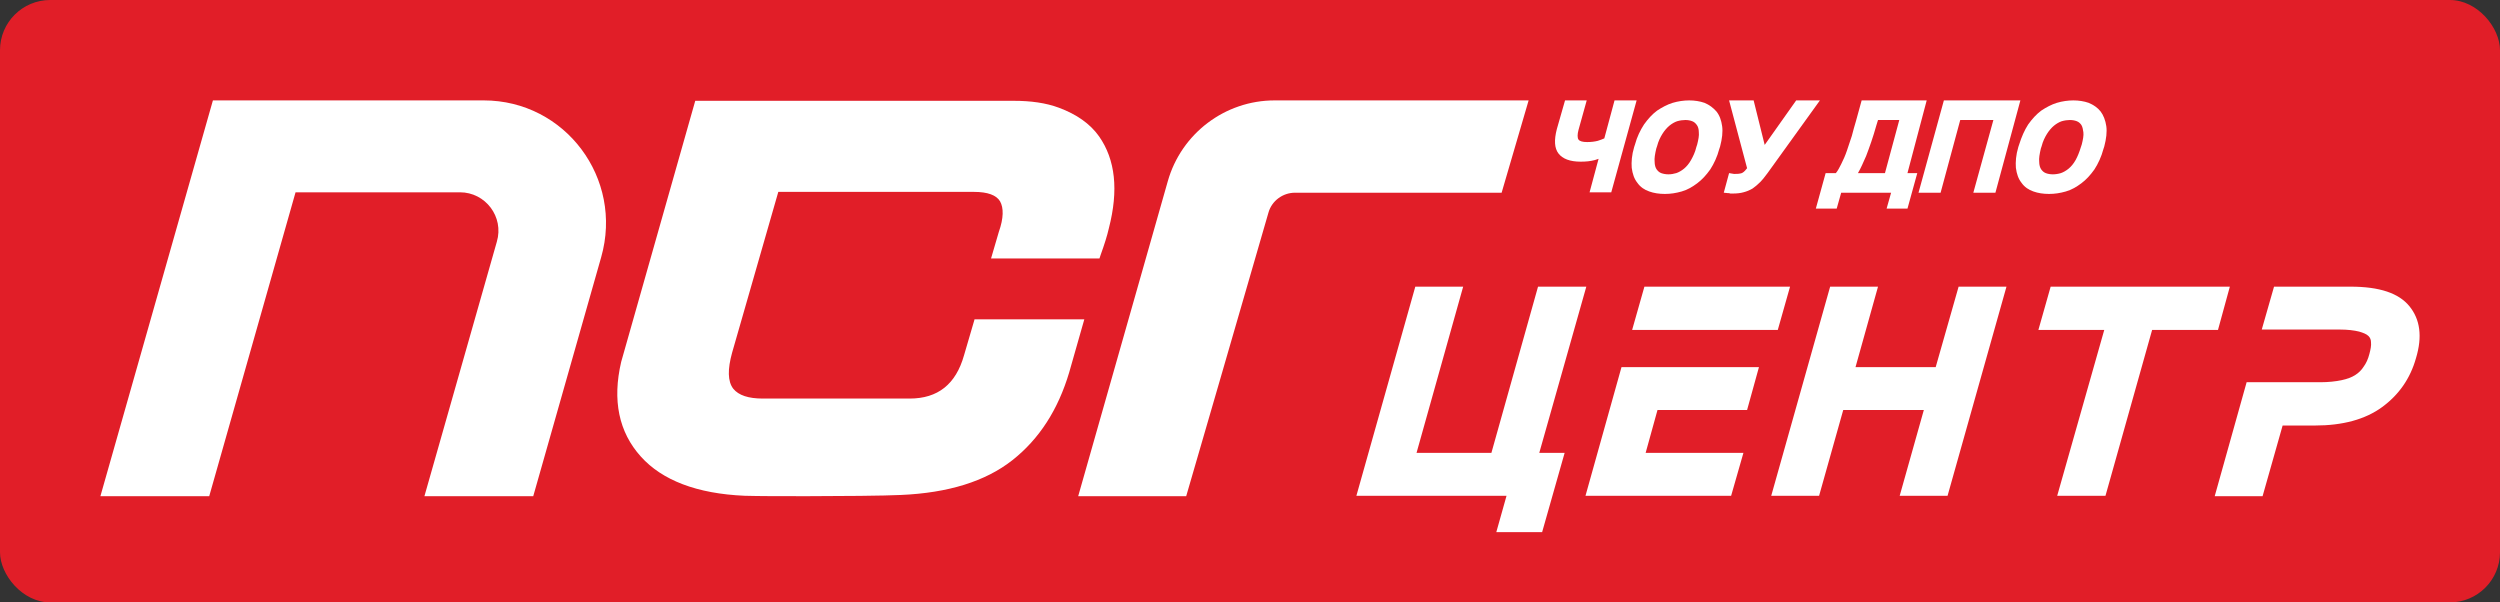 <?xml version="1.0" encoding="UTF-8"?> <svg xmlns="http://www.w3.org/2000/svg" width="249" height="60" viewBox="0 0 249 60" fill="none"><rect x="0" y="0" width="249" height="60" fill="#333333" stroke="none"/><rect width="249" height="60" rx="5" fill="#E11E28"></rect><path d="M97.078 31.764L96.018 35.385C95.204 38.273 93.411 39.697 90.599 39.697H75.97C74.544 39.697 73.566 39.372 73.037 38.721C72.466 37.989 72.466 36.768 72.914 35.141L77.519 19.112H96.996C98.382 19.112 99.237 19.438 99.604 20.048C99.971 20.699 99.971 21.716 99.482 23.099L98.708 25.744H109.506L109.628 25.377C109.995 24.36 110.28 23.465 110.443 22.733C111.421 18.95 111.095 15.899 109.465 13.58C108.569 12.319 107.224 11.383 105.472 10.732C104.168 10.244 102.66 10.04 100.949 10.04H69.247L61.872 36.036C60.975 39.86 61.627 43.033 63.828 45.474C65.947 47.833 69.41 49.176 74.177 49.379C75.644 49.42 77.519 49.42 80.412 49.42C83.468 49.42 88.195 49.379 89.743 49.298C94.429 49.094 98.137 47.955 100.827 45.84C103.516 43.724 105.39 40.795 106.491 37.093L107.998 31.805H97.078V31.764Z" fill="white"></path><path d="M21.206 10L10 49.42H20.839L29.437 19.153H45.817C48.344 19.153 50.218 21.594 49.485 24.076L42.272 49.42H53.111L59.876 25.622C62.117 17.77 56.29 10 48.181 10H21.206Z" fill="white"></path><path d="M152.251 10H126.947C122.016 10 117.656 13.295 116.311 18.055L107.388 49.42H118.145C118.145 49.42 124.298 28.266 126.335 21.187C126.661 20.008 127.762 19.194 128.984 19.194H149.562L152.251 10Z" fill="white"></path><path d="M157.997 28.551H153.188L148.543 45.108H141.086L145.731 28.551H140.964L135.096 49.379H150.051L149.032 53H153.596L155.837 45.108H153.311L157.997 28.551Z" fill="white"></path><path d="M172.421 49.379L173.644 45.108H163.905L165.087 40.836H174.01L175.192 36.565H161.501L157.915 49.379H172.421Z" fill="white"></path><path d="M178.289 28.551H163.783L162.56 32.863H177.067L178.289 28.551Z" fill="white"></path><path d="M192.795 36.565H184.809L187.05 28.551H182.282L176.415 49.379H181.182L183.586 40.836H191.614L189.209 49.379H193.977L199.845 28.551H195.077L192.795 36.565Z" fill="white"></path><path d="M222.093 28.551H204.245L203.023 32.863H209.583L204.897 49.379H209.706L214.351 32.863H220.911L222.093 28.551Z" fill="white"></path><path d="M239.981 30.503C238.922 29.201 237.007 28.551 234.114 28.551H226.494L225.271 32.822H233.013C233.828 32.822 234.48 32.904 234.969 33.026C235.377 33.148 235.703 33.27 235.906 33.473C236.069 33.636 236.151 33.839 236.151 34.083C236.192 34.409 236.11 34.816 235.988 35.263C235.866 35.751 235.662 36.199 235.417 36.524C235.214 36.85 234.928 37.134 234.603 37.338C234.236 37.582 233.788 37.745 233.217 37.867C232.647 37.989 231.913 38.07 231.098 38.07H223.764L220.585 49.42H225.353L227.349 42.382H230.568C233.339 42.382 235.58 41.772 237.251 40.551C238.922 39.331 240.063 37.704 240.633 35.67C241.285 33.514 241.041 31.805 239.981 30.503Z" fill="white"></path><path d="M160.808 10L159.789 13.783C159.626 13.865 159.382 13.946 159.137 14.027C158.811 14.109 158.485 14.149 158.078 14.149C157.63 14.149 157.344 14.068 157.222 13.905C157.1 13.743 157.1 13.377 157.222 12.929L158.037 10H155.878L155.063 12.848C154.777 13.946 154.818 14.76 155.226 15.289C155.633 15.817 156.366 16.102 157.426 16.102C157.956 16.102 158.404 16.061 158.852 15.94C158.974 15.899 159.097 15.858 159.219 15.817L158.322 19.153H160.482L163.008 10H160.808Z" fill="white"></path><path d="M169.773 10.244C168.835 9.919 167.694 9.919 166.594 10.244C166.064 10.407 165.535 10.692 165.046 11.017C164.557 11.383 164.149 11.831 163.742 12.4C163.375 12.97 163.049 13.621 162.845 14.394L162.764 14.638C162.519 15.451 162.479 16.143 162.519 16.712C162.601 17.323 162.764 17.811 163.09 18.218C163.375 18.624 163.783 18.909 164.272 19.072C164.72 19.235 165.249 19.316 165.82 19.316C166.39 19.316 166.92 19.235 167.491 19.072C168.061 18.909 168.55 18.624 169.039 18.258C169.528 17.892 169.936 17.445 170.343 16.875C170.71 16.306 171.036 15.614 171.239 14.841L171.321 14.597C171.525 13.824 171.606 13.133 171.525 12.563C171.443 11.993 171.28 11.505 170.954 11.098C170.628 10.732 170.261 10.447 169.773 10.244ZM165.453 17.241C165.249 17.16 165.127 17.038 165.005 16.875C164.883 16.712 164.801 16.428 164.801 16.102C164.761 15.777 164.842 15.329 164.964 14.8L165.046 14.556C165.168 14.068 165.372 13.661 165.575 13.336C165.779 13.01 166.024 12.726 166.268 12.522C166.513 12.319 166.798 12.156 167.042 12.075C167.328 11.993 167.613 11.953 167.857 11.953C168.102 11.953 168.346 11.993 168.55 12.075C168.754 12.156 168.876 12.278 168.998 12.441C169.121 12.604 169.202 12.848 169.202 13.173C169.243 13.499 169.161 13.905 169.039 14.394L168.958 14.638C168.835 15.166 168.632 15.573 168.428 15.94C168.224 16.306 167.98 16.59 167.735 16.794C167.491 16.997 167.205 17.16 166.961 17.241C166.431 17.404 165.901 17.404 165.453 17.241Z" fill="white"></path><path d="M178.9 10L175.763 14.434L174.662 10H172.217L174.01 16.753C173.929 16.834 173.888 16.916 173.807 16.997C173.725 17.078 173.644 17.16 173.562 17.201C173.481 17.241 173.399 17.282 173.318 17.282C173.155 17.323 172.91 17.323 172.706 17.323L172.217 17.241L171.688 19.194L172.095 19.235C172.177 19.235 172.258 19.235 172.34 19.275C172.421 19.275 172.503 19.275 172.625 19.275C172.992 19.275 173.358 19.235 173.644 19.153C173.97 19.072 174.255 18.95 174.54 18.787C174.785 18.624 175.07 18.38 175.314 18.136C175.559 17.892 175.803 17.567 176.048 17.241L181.264 10H178.9Z" fill="white"></path><path d="M191.899 10H185.42L184.849 12.075C184.727 12.522 184.564 13.01 184.442 13.539C184.279 14.027 184.116 14.516 183.953 15.004C183.79 15.492 183.586 15.94 183.382 16.346C183.219 16.672 183.056 16.997 182.853 17.241H181.834L180.856 20.78H182.934L183.382 19.194H188.354L187.905 20.78H189.984L190.961 17.241H189.984L191.899 10ZM189.169 11.953L187.742 17.241H185.053C185.338 16.753 185.583 16.183 185.868 15.533C186.194 14.678 186.561 13.661 186.887 12.482L187.05 11.953H189.169Z" fill="white"></path><path d="M193.61 10L191.084 19.194H193.284L195.24 11.953H198.541L196.544 19.194H198.744L201.23 10H193.61Z" fill="white"></path><path d="M209.217 11.098C208.931 10.732 208.524 10.447 208.035 10.244C207.098 9.919 205.957 9.919 204.857 10.244C204.327 10.407 203.797 10.692 203.308 11.017C202.819 11.383 202.412 11.831 202.004 12.4C201.637 12.97 201.352 13.621 201.108 14.394L201.026 14.638C200.782 15.451 200.741 16.143 200.782 16.712C200.863 17.323 201.026 17.811 201.352 18.218C201.637 18.624 202.045 18.909 202.534 19.072C202.982 19.235 203.512 19.316 204.082 19.316C204.653 19.316 205.182 19.235 205.753 19.072C206.323 18.909 206.812 18.624 207.301 18.258C207.79 17.892 208.198 17.445 208.605 16.875C208.972 16.306 209.298 15.614 209.502 14.841L209.583 14.597C209.787 13.824 209.868 13.133 209.787 12.563C209.705 11.993 209.502 11.464 209.217 11.098ZM207.505 13.173C207.546 13.499 207.464 13.905 207.342 14.394L207.261 14.638C207.098 15.166 206.935 15.573 206.731 15.94C206.527 16.306 206.283 16.59 206.038 16.794C205.794 16.997 205.508 17.16 205.264 17.241C204.734 17.404 204.164 17.404 203.756 17.241C203.553 17.16 203.43 17.038 203.308 16.875C203.186 16.712 203.104 16.428 203.104 16.102C203.064 15.777 203.145 15.329 203.267 14.8L203.349 14.556C203.471 14.068 203.675 13.661 203.879 13.336C204.082 13.01 204.327 12.726 204.571 12.522C204.816 12.319 205.101 12.156 205.345 12.075C205.631 11.993 205.916 11.953 206.16 11.953C206.405 11.953 206.649 11.993 206.853 12.075C207.057 12.156 207.179 12.278 207.301 12.441C207.424 12.644 207.464 12.888 207.505 13.173Z" fill="white"></path></svg> 